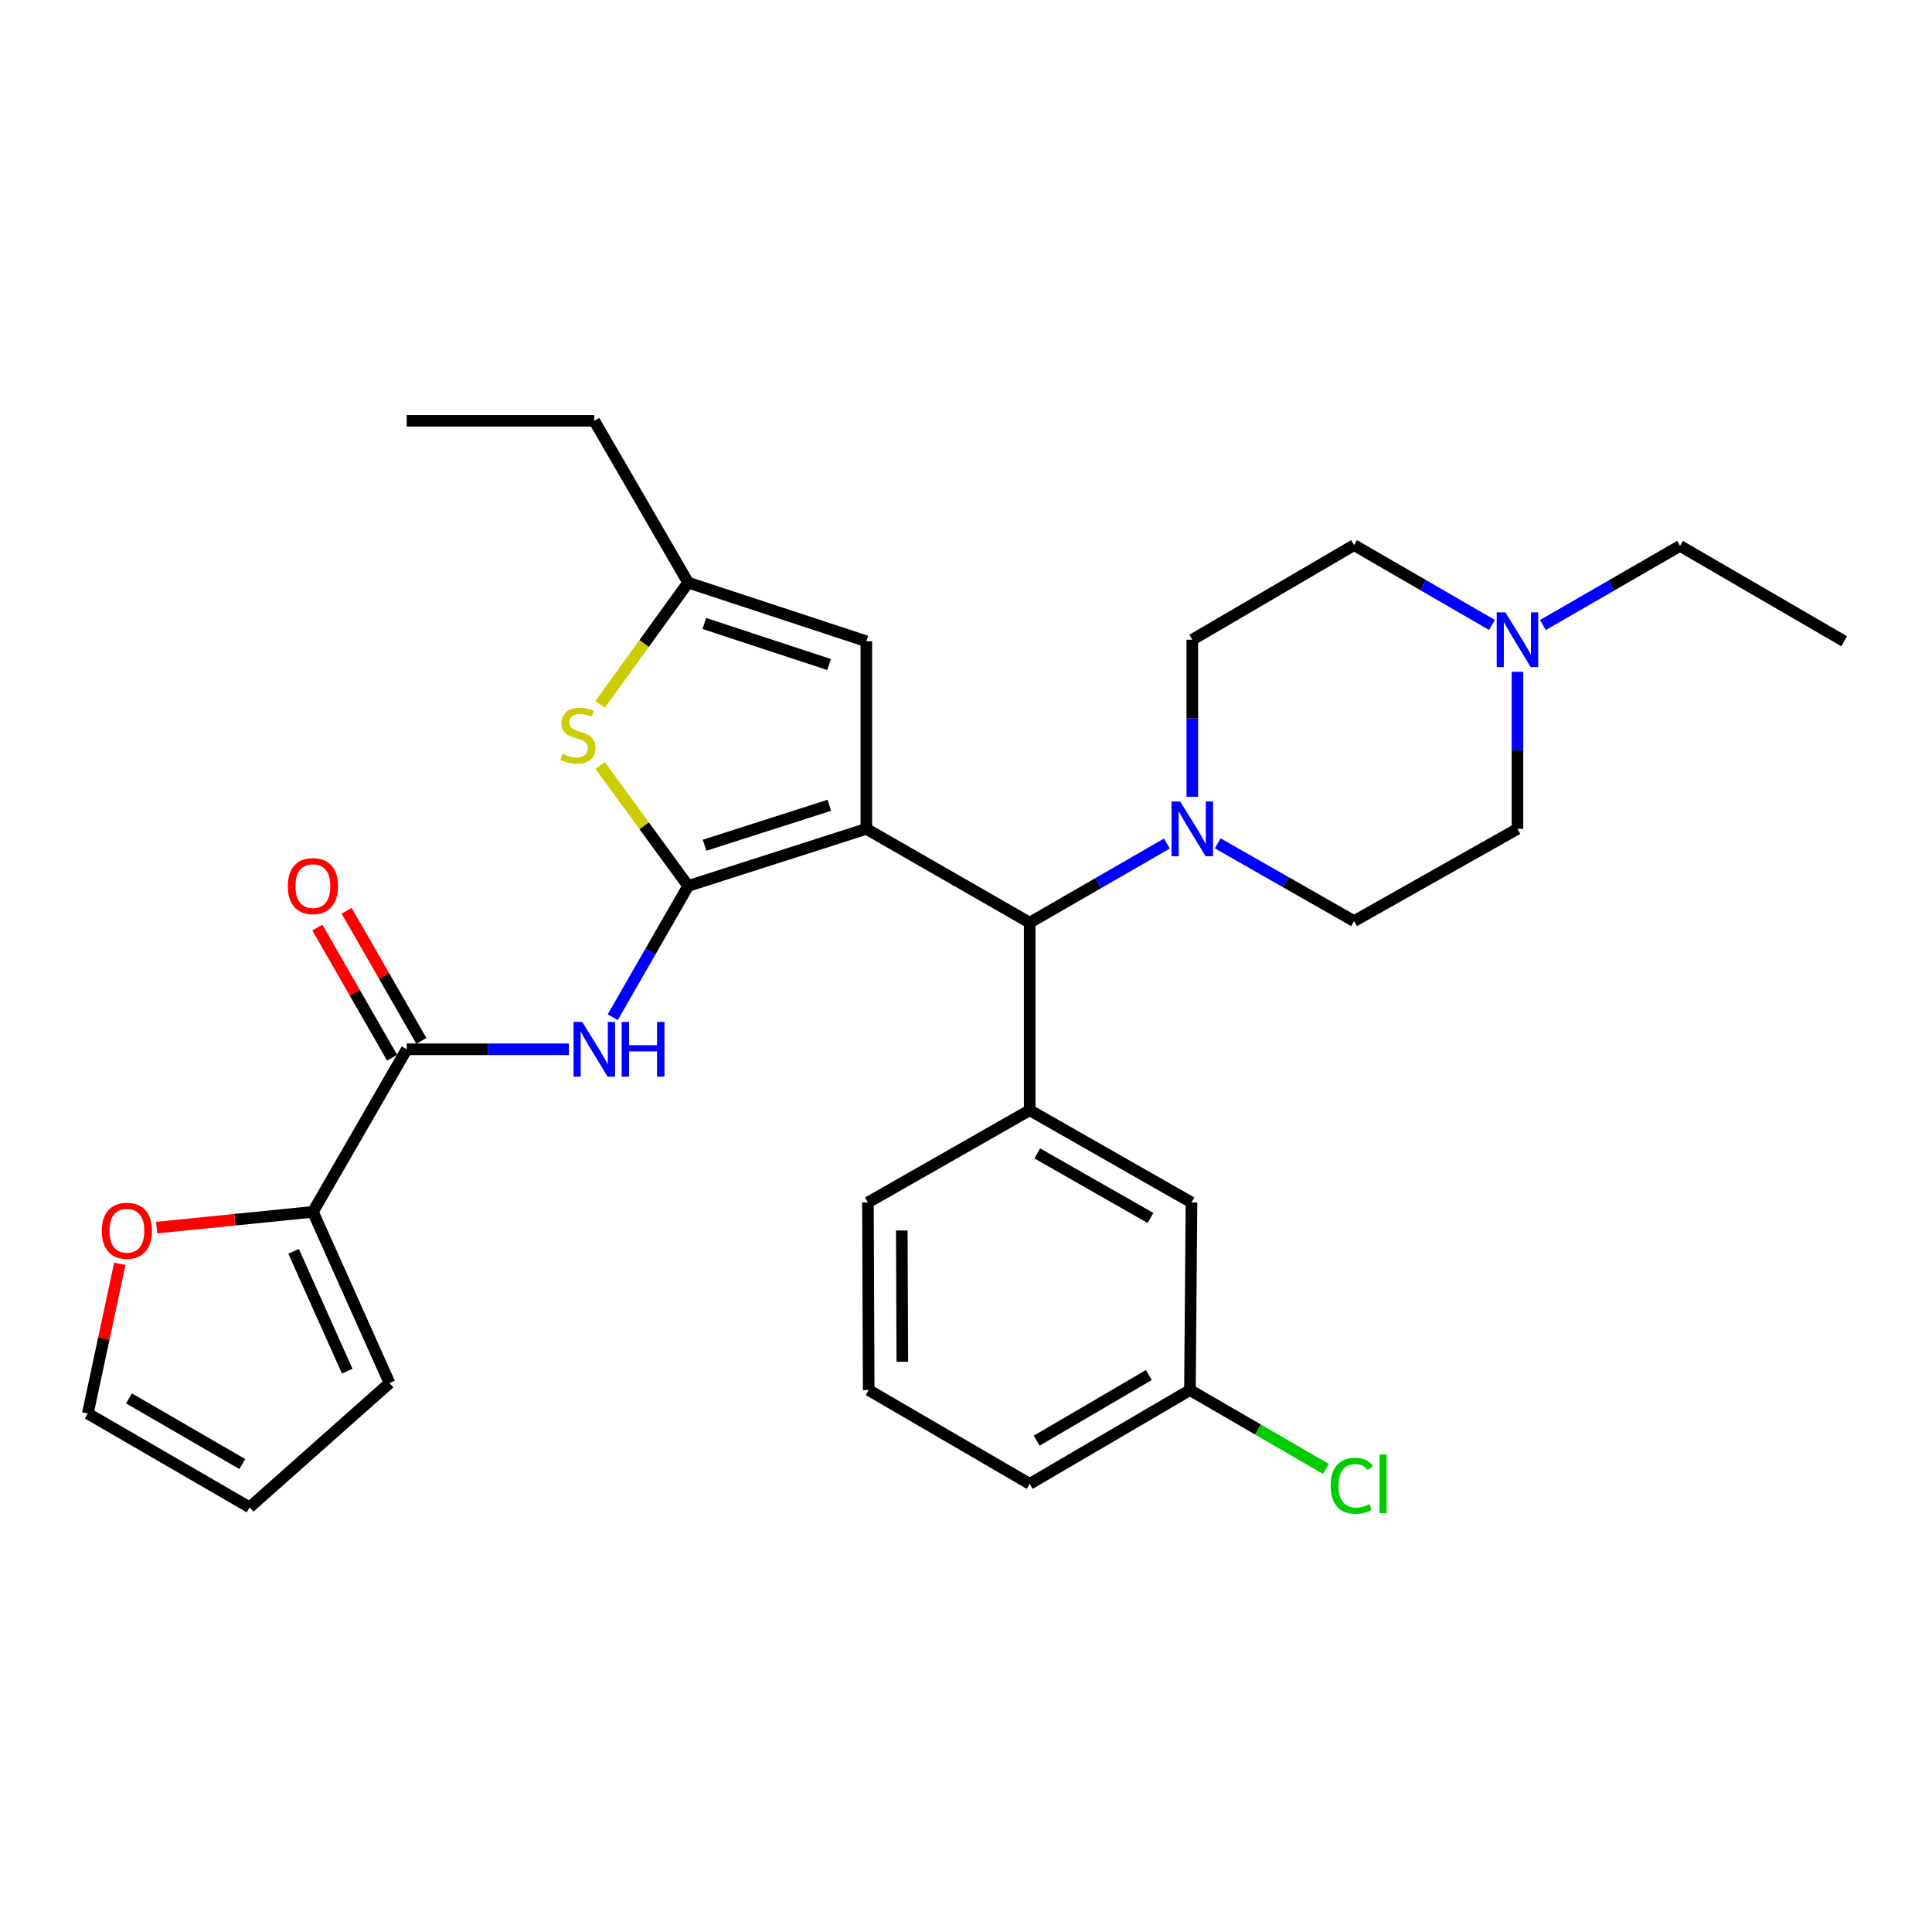 <?xml version='1.0' encoding='iso-8859-1'?>
<svg version='1.1' baseProfile='full'
              xmlns='http://www.w3.org/2000/svg'
                      xmlns:rdkit='http://www.rdkit.org/xml'
                      xmlns:xlink='http://www.w3.org/1999/xlink'
                  xml:space='preserve'
width='1000px' height='1000px' viewBox='0 0 1000 1000'>
<!-- END OF HEADER -->
<rect style='opacity:1.0;fill:#FFFFFF;stroke:none' width='1000' height='1000' x='0' y='0'> </rect>
<path class='bond-0' d='M 448.411,429.02 L 356.182,458.566' style='fill:none;fill-rule:evenodd;stroke:#000000;stroke-width:6px;stroke-linecap:butt;stroke-linejoin:miter;stroke-opacity:1' />
<path class='bond-0' d='M 429.247,416.814 L 364.686,437.496' style='fill:none;fill-rule:evenodd;stroke:#000000;stroke-width:6px;stroke-linecap:butt;stroke-linejoin:miter;stroke-opacity:1' />
<path class='bond-3' d='M 448.411,429.02 L 532.972,477.571' style='fill:none;fill-rule:evenodd;stroke:#000000;stroke-width:6px;stroke-linecap:butt;stroke-linejoin:miter;stroke-opacity:1' />
<path class='bond-4' d='M 448.411,429.02 L 448.411,331.909' style='fill:none;fill-rule:evenodd;stroke:#000000;stroke-width:6px;stroke-linecap:butt;stroke-linejoin:miter;stroke-opacity:1' />
<path class='bond-1' d='M 356.182,458.566 L 336.668,492.539' style='fill:none;fill-rule:evenodd;stroke:#000000;stroke-width:6px;stroke-linecap:butt;stroke-linejoin:miter;stroke-opacity:1' />
<path class='bond-1' d='M 336.668,492.539 L 317.155,526.511' style='fill:none;fill-rule:evenodd;stroke:#0000FF;stroke-width:6px;stroke-linecap:butt;stroke-linejoin:miter;stroke-opacity:1' />
<path class='bond-2' d='M 356.182,458.566 L 333.404,427.387' style='fill:none;fill-rule:evenodd;stroke:#000000;stroke-width:6px;stroke-linecap:butt;stroke-linejoin:miter;stroke-opacity:1' />
<path class='bond-2' d='M 333.404,427.387 L 310.626,396.208' style='fill:none;fill-rule:evenodd;stroke:#CCCC00;stroke-width:6px;stroke-linecap:butt;stroke-linejoin:miter;stroke-opacity:1' />
<path class='bond-5' d='M 294.454,543.108 L 252.487,543.108' style='fill:none;fill-rule:evenodd;stroke:#0000FF;stroke-width:6px;stroke-linecap:butt;stroke-linejoin:miter;stroke-opacity:1' />
<path class='bond-5' d='M 252.487,543.108 L 210.52,543.108' style='fill:none;fill-rule:evenodd;stroke:#000000;stroke-width:6px;stroke-linecap:butt;stroke-linejoin:miter;stroke-opacity:1' />
<path class='bond-30' d='M 310.643,364.546 L 333.412,333.057' style='fill:none;fill-rule:evenodd;stroke:#CCCC00;stroke-width:6px;stroke-linecap:butt;stroke-linejoin:miter;stroke-opacity:1' />
<path class='bond-30' d='M 333.412,333.057 L 356.182,301.567' style='fill:none;fill-rule:evenodd;stroke:#000000;stroke-width:6px;stroke-linecap:butt;stroke-linejoin:miter;stroke-opacity:1' />
<path class='bond-6' d='M 532.972,477.571 L 568.469,457.094' style='fill:none;fill-rule:evenodd;stroke:#000000;stroke-width:6px;stroke-linecap:butt;stroke-linejoin:miter;stroke-opacity:1' />
<path class='bond-6' d='M 568.469,457.094 L 603.966,436.617' style='fill:none;fill-rule:evenodd;stroke:#0000FF;stroke-width:6px;stroke-linecap:butt;stroke-linejoin:miter;stroke-opacity:1' />
<path class='bond-7' d='M 532.972,477.571 L 532.972,574.654' style='fill:none;fill-rule:evenodd;stroke:#000000;stroke-width:6px;stroke-linecap:butt;stroke-linejoin:miter;stroke-opacity:1' />
<path class='bond-8' d='M 448.411,331.909 L 356.182,301.567' style='fill:none;fill-rule:evenodd;stroke:#000000;stroke-width:6px;stroke-linecap:butt;stroke-linejoin:miter;stroke-opacity:1' />
<path class='bond-8' d='M 429.117,343.954 L 364.556,322.715' style='fill:none;fill-rule:evenodd;stroke:#000000;stroke-width:6px;stroke-linecap:butt;stroke-linejoin:miter;stroke-opacity:1' />
<path class='bond-9' d='M 210.52,543.108 L 161.969,627.252' style='fill:none;fill-rule:evenodd;stroke:#000000;stroke-width:6px;stroke-linecap:butt;stroke-linejoin:miter;stroke-opacity:1' />
<path class='bond-13' d='M 218.095,538.758 L 198.758,505.086' style='fill:none;fill-rule:evenodd;stroke:#000000;stroke-width:6px;stroke-linecap:butt;stroke-linejoin:miter;stroke-opacity:1' />
<path class='bond-13' d='M 198.758,505.086 L 179.42,471.413' style='fill:none;fill-rule:evenodd;stroke:#FF0000;stroke-width:6px;stroke-linecap:butt;stroke-linejoin:miter;stroke-opacity:1' />
<path class='bond-13' d='M 202.944,547.459 L 183.607,513.786' style='fill:none;fill-rule:evenodd;stroke:#000000;stroke-width:6px;stroke-linecap:butt;stroke-linejoin:miter;stroke-opacity:1' />
<path class='bond-13' d='M 183.607,513.786 L 164.27,480.114' style='fill:none;fill-rule:evenodd;stroke:#FF0000;stroke-width:6px;stroke-linecap:butt;stroke-linejoin:miter;stroke-opacity:1' />
<path class='bond-15' d='M 617.135,412.413 L 617.135,371.763' style='fill:none;fill-rule:evenodd;stroke:#0000FF;stroke-width:6px;stroke-linecap:butt;stroke-linejoin:miter;stroke-opacity:1' />
<path class='bond-15' d='M 617.135,371.763 L 617.135,331.113' style='fill:none;fill-rule:evenodd;stroke:#000000;stroke-width:6px;stroke-linecap:butt;stroke-linejoin:miter;stroke-opacity:1' />
<path class='bond-16' d='M 630.285,436.517 L 665.578,456.636' style='fill:none;fill-rule:evenodd;stroke:#0000FF;stroke-width:6px;stroke-linecap:butt;stroke-linejoin:miter;stroke-opacity:1' />
<path class='bond-16' d='M 665.578,456.636 L 700.872,476.756' style='fill:none;fill-rule:evenodd;stroke:#000000;stroke-width:6px;stroke-linecap:butt;stroke-linejoin:miter;stroke-opacity:1' />
<path class='bond-12' d='M 532.972,574.654 L 616.708,622.399' style='fill:none;fill-rule:evenodd;stroke:#000000;stroke-width:6px;stroke-linecap:butt;stroke-linejoin:miter;stroke-opacity:1' />
<path class='bond-12' d='M 536.879,596.993 L 595.494,630.415' style='fill:none;fill-rule:evenodd;stroke:#000000;stroke-width:6px;stroke-linecap:butt;stroke-linejoin:miter;stroke-opacity:1' />
<path class='bond-23' d='M 532.972,574.654 L 449.236,622.399' style='fill:none;fill-rule:evenodd;stroke:#000000;stroke-width:6px;stroke-linecap:butt;stroke-linejoin:miter;stroke-opacity:1' />
<path class='bond-25' d='M 356.182,301.567 L 307.621,217.821' style='fill:none;fill-rule:evenodd;stroke:#000000;stroke-width:6px;stroke-linecap:butt;stroke-linejoin:miter;stroke-opacity:1' />
<path class='bond-11' d='M 161.969,627.252 L 121.535,631.332' style='fill:none;fill-rule:evenodd;stroke:#000000;stroke-width:6px;stroke-linecap:butt;stroke-linejoin:miter;stroke-opacity:1' />
<path class='bond-11' d='M 121.535,631.332 L 81.102,635.412' style='fill:none;fill-rule:evenodd;stroke:#FF0000;stroke-width:6px;stroke-linecap:butt;stroke-linejoin:miter;stroke-opacity:1' />
<path class='bond-14' d='M 161.969,627.252 L 201.619,715.87' style='fill:none;fill-rule:evenodd;stroke:#000000;stroke-width:6px;stroke-linecap:butt;stroke-linejoin:miter;stroke-opacity:1' />
<path class='bond-14' d='M 151.969,647.68 L 179.724,709.713' style='fill:none;fill-rule:evenodd;stroke:#000000;stroke-width:6px;stroke-linecap:butt;stroke-linejoin:miter;stroke-opacity:1' />
<path class='bond-10' d='M 785.433,347.721 L 785.433,388.371' style='fill:none;fill-rule:evenodd;stroke:#0000FF;stroke-width:6px;stroke-linecap:butt;stroke-linejoin:miter;stroke-opacity:1' />
<path class='bond-10' d='M 785.433,388.371 L 785.433,429.02' style='fill:none;fill-rule:evenodd;stroke:#000000;stroke-width:6px;stroke-linecap:butt;stroke-linejoin:miter;stroke-opacity:1' />
<path class='bond-24' d='M 798.602,323.513 L 834.089,303.033' style='fill:none;fill-rule:evenodd;stroke:#0000FF;stroke-width:6px;stroke-linecap:butt;stroke-linejoin:miter;stroke-opacity:1' />
<path class='bond-24' d='M 834.089,303.033 L 869.577,282.553' style='fill:none;fill-rule:evenodd;stroke:#000000;stroke-width:6px;stroke-linecap:butt;stroke-linejoin:miter;stroke-opacity:1' />
<path class='bond-31' d='M 772.25,323.481 L 736.561,302.818' style='fill:none;fill-rule:evenodd;stroke:#0000FF;stroke-width:6px;stroke-linecap:butt;stroke-linejoin:miter;stroke-opacity:1' />
<path class='bond-31' d='M 736.561,302.818 L 700.872,282.155' style='fill:none;fill-rule:evenodd;stroke:#000000;stroke-width:6px;stroke-linecap:butt;stroke-linejoin:miter;stroke-opacity:1' />
<path class='bond-17' d='M 62.012,654.148 L 53.733,692.896' style='fill:none;fill-rule:evenodd;stroke:#FF0000;stroke-width:6px;stroke-linecap:butt;stroke-linejoin:miter;stroke-opacity:1' />
<path class='bond-17' d='M 53.733,692.896 L 45.455,731.643' style='fill:none;fill-rule:evenodd;stroke:#000000;stroke-width:6px;stroke-linecap:butt;stroke-linejoin:miter;stroke-opacity:1' />
<path class='bond-21' d='M 616.708,622.399 L 615.912,719.501' style='fill:none;fill-rule:evenodd;stroke:#000000;stroke-width:6px;stroke-linecap:butt;stroke-linejoin:miter;stroke-opacity:1' />
<path class='bond-18' d='M 201.619,715.87 L 129.2,780.184' style='fill:none;fill-rule:evenodd;stroke:#000000;stroke-width:6px;stroke-linecap:butt;stroke-linejoin:miter;stroke-opacity:1' />
<path class='bond-20' d='M 617.135,331.113 L 700.872,282.155' style='fill:none;fill-rule:evenodd;stroke:#000000;stroke-width:6px;stroke-linecap:butt;stroke-linejoin:miter;stroke-opacity:1' />
<path class='bond-19' d='M 700.872,476.756 L 785.433,429.02' style='fill:none;fill-rule:evenodd;stroke:#000000;stroke-width:6px;stroke-linecap:butt;stroke-linejoin:miter;stroke-opacity:1' />
<path class='bond-33' d='M 45.455,731.643 L 129.2,780.184' style='fill:none;fill-rule:evenodd;stroke:#000000;stroke-width:6px;stroke-linecap:butt;stroke-linejoin:miter;stroke-opacity:1' />
<path class='bond-33' d='M 66.778,723.809 L 125.4,757.787' style='fill:none;fill-rule:evenodd;stroke:#000000;stroke-width:6px;stroke-linecap:butt;stroke-linejoin:miter;stroke-opacity:1' />
<path class='bond-22' d='M 615.912,719.501 L 651.115,739.909' style='fill:none;fill-rule:evenodd;stroke:#000000;stroke-width:6px;stroke-linecap:butt;stroke-linejoin:miter;stroke-opacity:1' />
<path class='bond-22' d='M 651.115,739.909 L 686.318,760.318' style='fill:none;fill-rule:evenodd;stroke:#00CC00;stroke-width:6px;stroke-linecap:butt;stroke-linejoin:miter;stroke-opacity:1' />
<path class='bond-32' d='M 615.912,719.501 L 532.972,768.051' style='fill:none;fill-rule:evenodd;stroke:#000000;stroke-width:6px;stroke-linecap:butt;stroke-linejoin:miter;stroke-opacity:1' />
<path class='bond-32' d='M 594.645,711.705 L 536.587,745.691' style='fill:none;fill-rule:evenodd;stroke:#000000;stroke-width:6px;stroke-linecap:butt;stroke-linejoin:miter;stroke-opacity:1' />
<path class='bond-26' d='M 449.236,622.399 L 449.634,719.501' style='fill:none;fill-rule:evenodd;stroke:#000000;stroke-width:6px;stroke-linecap:butt;stroke-linejoin:miter;stroke-opacity:1' />
<path class='bond-26' d='M 466.767,636.892 L 467.046,704.864' style='fill:none;fill-rule:evenodd;stroke:#000000;stroke-width:6px;stroke-linecap:butt;stroke-linejoin:miter;stroke-opacity:1' />
<path class='bond-28' d='M 869.577,282.553 L 954.545,331.909' style='fill:none;fill-rule:evenodd;stroke:#000000;stroke-width:6px;stroke-linecap:butt;stroke-linejoin:miter;stroke-opacity:1' />
<path class='bond-29' d='M 307.621,217.821 L 210.52,217.821' style='fill:none;fill-rule:evenodd;stroke:#000000;stroke-width:6px;stroke-linecap:butt;stroke-linejoin:miter;stroke-opacity:1' />
<path class='bond-27' d='M 449.634,719.501 L 532.972,768.051' style='fill:none;fill-rule:evenodd;stroke:#000000;stroke-width:6px;stroke-linecap:butt;stroke-linejoin:miter;stroke-opacity:1' />
<path  class='atom-2' d='M 301.361 528.948
L 310.641 543.948
Q 311.561 545.428, 313.041 548.108
Q 314.521 550.788, 314.601 550.948
L 314.601 528.948
L 318.361 528.948
L 318.361 557.268
L 314.481 557.268
L 304.521 540.868
Q 303.361 538.948, 302.121 536.748
Q 300.921 534.548, 300.561 533.868
L 300.561 557.268
L 296.881 557.268
L 296.881 528.948
L 301.361 528.948
' fill='#0000FF'/>
<path  class='atom-2' d='M 321.761 528.948
L 325.601 528.948
L 325.601 540.988
L 340.081 540.988
L 340.081 528.948
L 343.921 528.948
L 343.921 557.268
L 340.081 557.268
L 340.081 544.188
L 325.601 544.188
L 325.601 557.268
L 321.761 557.268
L 321.761 528.948
' fill='#0000FF'/>
<path  class='atom-3' d='M 291.128 390.19
Q 291.448 390.31, 292.768 390.87
Q 294.088 391.43, 295.528 391.79
Q 297.008 392.11, 298.448 392.11
Q 301.128 392.11, 302.688 390.83
Q 304.248 389.51, 304.248 387.23
Q 304.248 385.67, 303.448 384.71
Q 302.688 383.75, 301.488 383.23
Q 300.288 382.71, 298.288 382.11
Q 295.768 381.35, 294.248 380.63
Q 292.768 379.91, 291.688 378.39
Q 290.648 376.87, 290.648 374.31
Q 290.648 370.75, 293.048 368.55
Q 295.488 366.35, 300.288 366.35
Q 303.568 366.35, 307.288 367.91
L 306.368 370.99
Q 302.968 369.59, 300.408 369.59
Q 297.648 369.59, 296.128 370.75
Q 294.608 371.87, 294.648 373.83
Q 294.648 375.35, 295.408 376.27
Q 296.208 377.19, 297.328 377.71
Q 298.488 378.23, 300.408 378.83
Q 302.968 379.63, 304.488 380.43
Q 306.008 381.23, 307.088 382.87
Q 308.208 384.47, 308.208 387.23
Q 308.208 391.15, 305.568 393.27
Q 302.968 395.35, 298.608 395.35
Q 296.088 395.35, 294.168 394.79
Q 292.288 394.27, 290.048 393.35
L 291.128 390.19
' fill='#CCCC00'/>
<path  class='atom-7' d='M 610.875 414.86
L 620.155 429.86
Q 621.075 431.34, 622.555 434.02
Q 624.035 436.7, 624.115 436.86
L 624.115 414.86
L 627.875 414.86
L 627.875 443.18
L 623.995 443.18
L 614.035 426.78
Q 612.875 424.86, 611.635 422.66
Q 610.435 420.46, 610.075 419.78
L 610.075 443.18
L 606.395 443.18
L 606.395 414.86
L 610.875 414.86
' fill='#0000FF'/>
<path  class='atom-11' d='M 779.173 316.953
L 788.453 331.953
Q 789.373 333.433, 790.853 336.113
Q 792.333 338.793, 792.413 338.953
L 792.413 316.953
L 796.173 316.953
L 796.173 345.273
L 792.293 345.273
L 782.333 328.873
Q 781.173 326.953, 779.933 324.753
Q 778.733 322.553, 778.373 321.873
L 778.373 345.273
L 774.693 345.273
L 774.693 316.953
L 779.173 316.953
' fill='#0000FF'/>
<path  class='atom-12' d='M 52.682 637.048
Q 52.682 630.248, 56.042 626.448
Q 59.402 622.648, 65.682 622.648
Q 71.962 622.648, 75.322 626.448
Q 78.682 630.248, 78.682 637.048
Q 78.682 643.928, 75.282 647.848
Q 71.882 651.728, 65.682 651.728
Q 59.442 651.728, 56.042 647.848
Q 52.682 643.968, 52.682 637.048
M 65.682 648.528
Q 70.002 648.528, 72.322 645.648
Q 74.682 642.728, 74.682 637.048
Q 74.682 631.488, 72.322 628.688
Q 70.002 625.848, 65.682 625.848
Q 61.362 625.848, 59.002 628.648
Q 56.682 631.448, 56.682 637.048
Q 56.682 642.768, 59.002 645.648
Q 61.362 648.528, 65.682 648.528
' fill='#FF0000'/>
<path  class='atom-14' d='M 148.969 458.646
Q 148.969 451.846, 152.329 448.046
Q 155.689 444.246, 161.969 444.246
Q 168.249 444.246, 171.609 448.046
Q 174.969 451.846, 174.969 458.646
Q 174.969 465.526, 171.569 469.446
Q 168.169 473.326, 161.969 473.326
Q 155.729 473.326, 152.329 469.446
Q 148.969 465.566, 148.969 458.646
M 161.969 470.126
Q 166.289 470.126, 168.609 467.246
Q 170.969 464.326, 170.969 458.646
Q 170.969 453.086, 168.609 450.286
Q 166.289 447.446, 161.969 447.446
Q 157.649 447.446, 155.289 450.246
Q 152.969 453.046, 152.969 458.646
Q 152.969 464.366, 155.289 467.246
Q 157.649 470.126, 161.969 470.126
' fill='#FF0000'/>
<path  class='atom-23' d='M 688.738 769.031
Q 688.738 761.991, 692.018 758.311
Q 695.338 754.591, 701.618 754.591
Q 707.458 754.591, 710.578 758.711
L 707.938 760.871
Q 705.658 757.871, 701.618 757.871
Q 697.338 757.871, 695.058 760.751
Q 692.818 763.591, 692.818 769.031
Q 692.818 774.631, 695.138 777.511
Q 697.498 780.391, 702.058 780.391
Q 705.178 780.391, 708.818 778.511
L 709.938 781.511
Q 708.458 782.471, 706.218 783.031
Q 703.978 783.591, 701.498 783.591
Q 695.338 783.591, 692.018 779.831
Q 688.738 776.071, 688.738 769.031
' fill='#00CC00'/>
<path  class='atom-23' d='M 714.018 752.871
L 717.698 752.871
L 717.698 783.231
L 714.018 783.231
L 714.018 752.871
' fill='#00CC00'/>
</svg>
